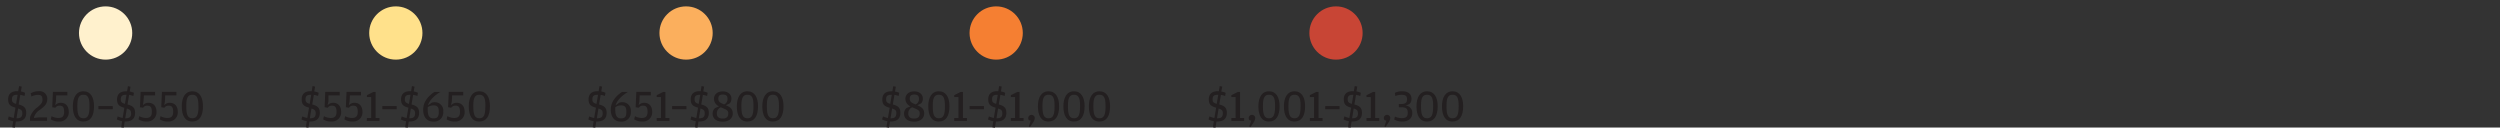 <svg id="outlines" xmlns="http://www.w3.org/2000/svg" viewBox="0 0 784 40"><rect x="0" y="0" width="784" height="40" fill="#333333" stroke="none"/><defs><style>.cls-1{fill:#231f20;}.cls-2{fill:#fff1cd;}.cls-3{fill:#ffe18b;}.cls-4{fill:#fbaf5d;}.cls-5{fill:#f57f32;}.cls-6{fill:#c84535;}</style></defs><title>hc-legend-metro-spend</title><path class="cls-1" d="M7.86,29.1l-.18,1a6.39,6.39,0,0,0-1.33-.34l-.5,3c1.49.41,2.37.91,2.37,2.61,0,1.88-1.09,2.8-3.25,2.72l-.32,1.95-.81-.15L4.14,38a4.86,4.86,0,0,1-1.67-.56l.29-.94A7.33,7.33,0,0,0,4.3,37l.55-3.24c-1.46-.41-2.3-.88-2.3-2.59s1-2.58,2.83-2.58h.32L6,27l.81.15-.25,1.53A5.43,5.43,0,0,1,7.86,29.1Zm-2.44.63c-1.21,0-1.67.36-1.67,1.39,0,.83.22,1.12,1.29,1.46,0,0,.48-2.84.48-2.84ZM7,35.54c0-.81-.24-1.18-1.33-1.51l-.5,3.08C6.36,37.09,7,36.76,7,35.54Z"/><path class="cls-1" d="M9.41,36.87l.08-.31a6.18,6.18,0,0,1,2.28-2.94c1-.88,1.55-1.36,1.55-2.24v-.17c0-1.15-.48-1.46-1.46-1.46a4.75,4.75,0,0,0-2,.52l-.24-1a4.71,4.71,0,0,1,2.51-.66,2.37,2.37,0,0,1,2.69,2.54c0,1.54-1.05,2.33-2.3,3.29a4.08,4.08,0,0,0-1.85,2.34l0,.21,1.58-.18h2.51v1.09H9.41Z"/><path class="cls-1" d="M15.92,37.43l.25-1a4.49,4.49,0,0,0,2.09.57c1.21,0,1.85-.49,1.85-1.85V35c0-1.47-.52-1.86-1.39-1.86a1.43,1.43,0,0,0-1.34.64l-1-.15.21-4.83h4.54v1.11H17.62l-.08,1.85L17.31,33a2.28,2.28,0,0,1,1.78-.76c1.34,0,2.48.87,2.48,2.87a2.87,2.87,0,0,1-3,3A4.54,4.54,0,0,1,15.92,37.43Z"/><path class="cls-1" d="M22.84,33.34c0-2.75,1.06-4.71,3.33-4.71s3.32,1.92,3.32,4.68c0,3-1.05,4.8-3.35,4.8S22.84,36.2,22.84,33.34Zm5.22.14V33c0-2.4-.55-3.29-1.91-3.29s-1.89.94-1.89,3.35v.46c0,2.69.59,3.57,1.91,3.57S28.06,36.18,28.06,33.48Z"/><path class="cls-1" d="M30.86,33.26h4.5v1h-4.5Z"/><path class="cls-1" d="M42,29.1l-.18,1a6.39,6.39,0,0,0-1.33-.34l-.5,3c1.49.41,2.37.91,2.37,2.61,0,1.88-1.09,2.8-3.25,2.72l-.32,1.95L38,39.91,38.3,38a4.86,4.86,0,0,1-1.67-.56l.29-.94a7.33,7.33,0,0,0,1.54.5L39,33.8c-1.46-.41-2.3-.88-2.3-2.59s1-2.58,2.83-2.58h.32l.27-1.6.81.15-.25,1.53A5.43,5.43,0,0,1,42,29.1Zm-2.44.63c-1.21,0-1.67.36-1.67,1.39,0,.83.22,1.12,1.29,1.46,0,0,.48-2.84.48-2.84Zm1.54,5.81c0-.81-.24-1.18-1.33-1.51l-.5,3.08C40.52,37.09,41.13,36.76,41.13,35.54Z"/><path class="cls-1" d="M43.43,37.43l.25-1a4.49,4.49,0,0,0,2.09.57c1.2,0,1.85-.49,1.85-1.85V35c0-1.47-.52-1.86-1.39-1.86a1.43,1.43,0,0,0-1.34.64l-1-.15.21-4.83h4.54v1.11H45.13L45,31.76,44.82,33a2.28,2.28,0,0,1,1.78-.76c1.34,0,2.48.87,2.48,2.87a2.87,2.87,0,0,1-3,3A4.54,4.54,0,0,1,43.43,37.43Z"/><path class="cls-1" d="M50.11,37.43l.25-1a4.49,4.49,0,0,0,2.09.57c1.21,0,1.85-.49,1.85-1.85V35c0-1.47-.52-1.86-1.39-1.86a1.43,1.43,0,0,0-1.34.64l-1-.15.21-4.83h4.54v1.11H51.81l-.08,1.85L51.5,33a2.28,2.28,0,0,1,1.78-.76c1.34,0,2.48.87,2.48,2.87a2.87,2.87,0,0,1-3,3A4.54,4.54,0,0,1,50.11,37.43Z"/><path class="cls-1" d="M57,33.34c0-2.75,1.06-4.71,3.33-4.71s3.32,1.92,3.32,4.68c0,3-1.05,4.8-3.35,4.8S57,36.2,57,33.34Zm5.22.14V33c0-2.4-.55-3.29-1.91-3.29s-1.89.94-1.89,3.35v.46c0,2.69.59,3.57,1.91,3.57S62.25,36.18,62.25,33.48Z"/><circle class="cls-2" cx="33.12" cy="10.35" r="8.35"/><path class="cls-1" d="M99.93,29.1l-.18,1a6.4,6.4,0,0,0-1.33-.34l-.5,3c1.48.41,2.37.91,2.37,2.61,0,1.88-1.09,2.8-3.25,2.72l-.32,1.95-.81-.15L96.2,38a4.86,4.86,0,0,1-1.67-.56l.29-.94a7.34,7.34,0,0,0,1.54.5l.55-3.24c-1.46-.41-2.3-.88-2.3-2.59s1-2.58,2.83-2.58h.32L98,27l.81.15-.25,1.53A5.42,5.42,0,0,1,99.93,29.1Zm-2.44.63c-1.2,0-1.67.36-1.67,1.39,0,.83.22,1.12,1.29,1.46,0,0,.48-2.84.48-2.84ZM99,35.54c0-.81-.24-1.18-1.33-1.51l-.5,3.08C98.43,37.09,99,36.76,99,35.54Z"/><path class="cls-1" d="M101.34,37.43l.25-1a4.49,4.49,0,0,0,2.09.57c1.21,0,1.85-.49,1.85-1.85V35c0-1.47-.52-1.86-1.39-1.86a1.43,1.43,0,0,0-1.34.64l-1-.15L102,28.8h4.54v1.11H103L103,31.76,102.73,33a2.28,2.28,0,0,1,1.78-.76c1.34,0,2.48.87,2.48,2.87a2.87,2.87,0,0,1-3,3A4.54,4.54,0,0,1,101.34,37.43Z"/><path class="cls-1" d="M108,37.43l.25-1a4.49,4.49,0,0,0,2.09.57c1.21,0,1.85-.49,1.85-1.85V35c0-1.47-.52-1.86-1.39-1.86a1.43,1.43,0,0,0-1.34.64l-1-.15.21-4.83h4.54v1.11h-3.49l-.08,1.85L109.41,33a2.28,2.28,0,0,1,1.78-.76c1.34,0,2.48.87,2.48,2.87a2.87,2.87,0,0,1-3,3A4.54,4.54,0,0,1,108,37.43Z"/><path class="cls-1" d="M115.07,37h1.33V30.44h-1.33v-.6l2-1h.73V37H119v.92h-4Z"/><path class="cls-1" d="M119.9,33.26h4.5v1h-4.5Z"/><path class="cls-1" d="M131.07,29.1l-.18,1a6.39,6.39,0,0,0-1.33-.34l-.5,3c1.49.41,2.37.91,2.37,2.61,0,1.88-1.09,2.8-3.25,2.72l-.32,1.95-.81-.15.31-1.88a4.86,4.86,0,0,1-1.67-.56l.29-.94a7.33,7.33,0,0,0,1.54.5l.55-3.24c-1.46-.41-2.3-.88-2.3-2.59s1-2.58,2.83-2.58h.32l.27-1.6.81.15-.25,1.53A5.43,5.43,0,0,1,131.07,29.1Zm-2.44.63c-1.21,0-1.67.36-1.67,1.39,0,.83.22,1.12,1.29,1.46,0,0,.48-2.84.48-2.84Zm1.54,5.81c0-.81-.24-1.18-1.33-1.51l-.5,3.08C129.57,37.09,130.17,36.76,130.17,35.54Z"/><path class="cls-1" d="M135.35,32.23a2.29,2.29,0,0,1,.91-.17A2.61,2.61,0,0,1,139,35a2.88,2.88,0,0,1-3.12,3.14c-1.89,0-3.17-1.3-3.17-3.75,0-2.69,1.92-4.5,3.52-5.56h1.85c-1.76,1.09-3.42,2.55-3.85,4.2Zm-1.22,1.61v.59c0,1.89.56,2.69,1.79,2.69s1.68-.53,1.68-1.93v-.32c0-1.39-.56-1.82-1.72-1.82a3.17,3.17,0,0,0-1.74.56A1.32,1.32,0,0,0,134.13,33.84Z"/><path class="cls-1" d="M140.06,37.43l.25-1a4.49,4.49,0,0,0,2.09.57c1.2,0,1.85-.49,1.85-1.85V35c0-1.47-.52-1.86-1.39-1.86a1.43,1.43,0,0,0-1.34.64l-1-.15.21-4.83h4.54v1.11h-3.49l-.08,1.85L141.45,33a2.28,2.28,0,0,1,1.78-.76c1.34,0,2.48.87,2.48,2.87a2.87,2.87,0,0,1-3,3A4.54,4.54,0,0,1,140.06,37.43Z"/><path class="cls-1" d="M147,33.34c0-2.75,1.06-4.71,3.33-4.71s3.32,1.92,3.32,4.68c0,3-1.05,4.8-3.35,4.8S147,36.2,147,33.34Zm5.22.14V33c0-2.4-.55-3.29-1.9-3.29s-1.89.94-1.89,3.35v.46c0,2.69.59,3.57,1.91,3.57S152.2,36.18,152.2,33.48Z"/><circle class="cls-3" cx="124.13" cy="10.35" r="8.35"/><path class="cls-1" d="M189.88,29.1l-.18,1a6.39,6.39,0,0,0-1.33-.34l-.5,3c1.49.41,2.37.91,2.37,2.61,0,1.88-1.09,2.8-3.25,2.72l-.32,1.95-.81-.15.31-1.88a4.86,4.86,0,0,1-1.67-.56l.29-.94a7.33,7.33,0,0,0,1.54.5l.55-3.24c-1.46-.41-2.3-.88-2.3-2.59s1-2.58,2.83-2.58h.32L188,27l.81.15-.25,1.53A5.43,5.43,0,0,1,189.88,29.1Zm-2.44.63c-1.21,0-1.67.36-1.67,1.39,0,.83.22,1.12,1.29,1.46,0,0,.48-2.84.48-2.84ZM189,35.54c0-.81-.24-1.18-1.33-1.51l-.5,3.08C188.38,37.09,189,36.76,189,35.54Z"/><path class="cls-1" d="M194.17,32.23a2.29,2.29,0,0,1,.91-.17A2.61,2.61,0,0,1,197.83,35a2.88,2.88,0,0,1-3.12,3.14c-1.89,0-3.17-1.3-3.17-3.75,0-2.69,1.92-4.5,3.52-5.56h1.85c-1.76,1.09-3.42,2.55-3.85,4.2Zm-1.22,1.61v.59c0,1.89.56,2.69,1.79,2.69s1.68-.53,1.68-1.93v-.32c0-1.39-.56-1.82-1.72-1.82a3.17,3.17,0,0,0-1.74.56A1.32,1.32,0,0,0,192.95,33.84Z"/><path class="cls-1" d="M198.88,37.43l.25-1a4.49,4.49,0,0,0,2.09.57c1.2,0,1.85-.49,1.85-1.85V35c0-1.47-.52-1.86-1.39-1.86a1.43,1.43,0,0,0-1.34.64l-1-.15.21-4.83h4.54v1.11h-3.49l-.08,1.85L200.27,33a2.28,2.28,0,0,1,1.78-.76c1.34,0,2.48.87,2.48,2.87a2.87,2.87,0,0,1-3,3A4.54,4.54,0,0,1,198.88,37.43Z"/><path class="cls-1" d="M205.94,37h1.33V30.44h-1.33v-.6l2-1h.73V37h1.27v.92h-4Z"/><path class="cls-1" d="M210.77,33.26h4.5v1h-4.5Z"/><path class="cls-1" d="M221.93,29.1l-.18,1a6.4,6.4,0,0,0-1.33-.34l-.5,3c1.48.41,2.37.91,2.37,2.61,0,1.88-1.09,2.8-3.25,2.72l-.32,1.95-.81-.15L218.2,38a4.86,4.86,0,0,1-1.67-.56l.29-.94a7.34,7.34,0,0,0,1.54.5l.55-3.24c-1.46-.41-2.3-.88-2.3-2.59s1-2.58,2.83-2.58h.32L220,27l.81.15-.25,1.53A5.42,5.42,0,0,1,221.93,29.1Zm-2.44.63c-1.2,0-1.67.36-1.67,1.39,0,.83.22,1.12,1.29,1.46,0,0,.48-2.84.48-2.84ZM221,35.54c0-.81-.24-1.18-1.33-1.51l-.5,3.08C220.43,37.09,221,36.76,221,35.54Z"/><path class="cls-1" d="M223.9,31c0-1.32,1-2.34,2.77-2.34s2.7,1.05,2.7,2.23a2.22,2.22,0,0,1-.49,1.5l-1.25.62c1.16.46,2.17,1.06,2.17,2.55s-1.16,2.59-3.17,2.59-3.15-1-3.15-2.52a2.3,2.3,0,0,1,.76-1.74l1.25-.55A2.58,2.58,0,0,1,223.9,31Zm.91,4.45v.2c0,1,.62,1.53,1.82,1.53s1.75-.56,1.75-1.51v-.21c0-.87-.64-1.11-2.34-1.81A2,2,0,0,0,224.81,35.43ZM228.14,31V30.9c0-.77-.36-1.25-1.47-1.25s-1.4.53-1.4,1.23V31c0,.87.5,1.23,1.81,1.74A1.74,1.74,0,0,0,228.14,31Z"/><path class="cls-1" d="M231.07,33.34c0-2.75,1.06-4.71,3.33-4.71s3.32,1.92,3.32,4.68c0,3-1.05,4.8-3.35,4.8S231.07,36.2,231.07,33.34Zm5.22.14V33c0-2.4-.55-3.29-1.9-3.29s-1.89.94-1.89,3.35v.46c0,2.69.59,3.57,1.91,3.57S236.29,36.18,236.29,33.48Z"/><path class="cls-1" d="M239.06,33.34c0-2.75,1.06-4.71,3.33-4.71s3.32,1.92,3.32,4.68c0,3-1.05,4.8-3.35,4.8S239.06,36.2,239.06,33.34Zm5.22.14V33c0-2.4-.55-3.29-1.9-3.29s-1.89.94-1.89,3.35v.46c0,2.69.59,3.57,1.91,3.57S244.29,36.18,244.29,33.48Z"/><circle class="cls-4" cx="215.15" cy="10.35" r="8.35"/><path class="cls-1" d="M282,29.1l-.18,1a6.39,6.39,0,0,0-1.33-.34l-.5,3c1.49.41,2.37.91,2.37,2.61,0,1.88-1.09,2.8-3.25,2.72l-.32,1.95-.81-.15.31-1.88a4.86,4.86,0,0,1-1.67-.56l.29-.94a7.33,7.33,0,0,0,1.54.5L279,33.8c-1.46-.41-2.3-.88-2.3-2.59s1-2.58,2.83-2.58h.32l.27-1.6.81.15-.25,1.53A5.43,5.43,0,0,1,282,29.1Zm-2.44.63c-1.21,0-1.67.36-1.67,1.39,0,.83.22,1.12,1.29,1.46,0,0,.48-2.84.48-2.84Zm1.54,5.81c0-.81-.24-1.18-1.33-1.51l-.5,3.08C280.46,37.09,281.07,36.76,281.07,35.54Z"/><path class="cls-1" d="M283.93,31c0-1.32,1-2.34,2.77-2.34s2.7,1.05,2.7,2.23a2.22,2.22,0,0,1-.49,1.5l-1.25.62c1.16.46,2.17,1.06,2.17,2.55s-1.16,2.59-3.17,2.59-3.15-1-3.15-2.52a2.3,2.3,0,0,1,.76-1.74l1.25-.55A2.58,2.58,0,0,1,283.93,31Zm.91,4.45v.2c0,1,.62,1.53,1.82,1.53s1.75-.56,1.75-1.51v-.21c0-.87-.64-1.11-2.34-1.81A2,2,0,0,0,284.84,35.43ZM288.18,31V30.9c0-.77-.36-1.25-1.47-1.25s-1.4.53-1.4,1.23V31c0,.87.5,1.23,1.81,1.74A1.74,1.74,0,0,0,288.18,31Z"/><path class="cls-1" d="M291.1,33.34c0-2.75,1.06-4.71,3.33-4.71s3.32,1.92,3.32,4.68c0,3-1.05,4.8-3.35,4.8S291.1,36.2,291.1,33.34Zm5.22.14V33c0-2.4-.55-3.29-1.91-3.29s-1.89.94-1.89,3.35v.46c0,2.69.59,3.57,1.91,3.57S296.33,36.18,296.33,33.48Z"/><path class="cls-1" d="M299.24,37h1.33V30.44h-1.33v-.6l2-1h.73V37h1.27v.92h-4Z"/><path class="cls-1" d="M304.07,33.26h4.5v1h-4.5Z"/><path class="cls-1" d="M315.23,29.1l-.18,1a6.39,6.39,0,0,0-1.33-.34l-.5,3c1.49.41,2.37.91,2.37,2.61,0,1.88-1.09,2.8-3.25,2.72L312,40.06l-.81-.15L311.5,38a4.86,4.86,0,0,1-1.67-.56l.29-.94a7.33,7.33,0,0,0,1.54.5l.55-3.24c-1.46-.41-2.3-.88-2.3-2.59s1-2.58,2.83-2.58h.32l.27-1.6.81.15-.25,1.53A5.43,5.43,0,0,1,315.23,29.1Zm-2.44.63c-1.21,0-1.67.36-1.67,1.39,0,.83.22,1.12,1.29,1.46,0,0,.48-2.84.48-2.84Zm1.54,5.81c0-.81-.24-1.18-1.33-1.51l-.5,3.08C313.73,37.09,314.33,36.76,314.33,35.54Z"/><path class="cls-1" d="M317,37h1.33V30.44H317v-.6l2-1h.73V37H321v.92h-4Z"/><path class="cls-1" d="M322.62,39.66l.63-1.82-.53-.13a.9.9,0,0,1-.27-.66,1,1,0,0,1,2.06,0,2.89,2.89,0,0,1-.59,1.44L323,39.85Z"/><path class="cls-1" d="M325.49,33.34c0-2.75,1.06-4.71,3.33-4.71s3.32,1.92,3.32,4.68c0,3-1.05,4.8-3.35,4.8S325.49,36.2,325.49,33.34Zm5.22.14V33c0-2.4-.55-3.29-1.9-3.29s-1.89.94-1.89,3.35v.46c0,2.69.59,3.57,1.91,3.57S330.71,36.18,330.71,33.48Z"/><path class="cls-1" d="M333.48,33.34c0-2.75,1.06-4.71,3.33-4.71s3.32,1.92,3.32,4.68c0,3-1.05,4.8-3.35,4.8S333.48,36.2,333.48,33.34Zm5.22.14V33c0-2.4-.55-3.29-1.9-3.29s-1.89.94-1.89,3.35v.46c0,2.69.59,3.57,1.91,3.57S338.7,36.18,338.7,33.48Z"/><path class="cls-1" d="M341.47,33.34c0-2.75,1.06-4.71,3.33-4.71s3.32,1.92,3.32,4.68c0,3-1.05,4.8-3.35,4.8S341.47,36.2,341.47,33.34Zm5.22.14V33c0-2.4-.55-3.29-1.91-3.29s-1.89.94-1.89,3.35v.46c0,2.69.59,3.57,1.91,3.57S346.7,36.18,346.7,33.48Z"/><circle class="cls-5" cx="312.4" cy="10.35" r="8.35"/><path class="cls-1" d="M384.38,29.1l-.18,1a6.38,6.38,0,0,0-1.33-.34l-.5,3c1.48.41,2.37.91,2.37,2.61,0,1.88-1.09,2.8-3.25,2.72l-.32,1.95-.81-.15.31-1.88a4.86,4.86,0,0,1-1.67-.56l.29-.94a7.34,7.34,0,0,0,1.54.5l.55-3.24c-1.46-.41-2.3-.88-2.3-2.59s1-2.58,2.83-2.58h.32l.27-1.6.81.15L383,28.72A5.42,5.42,0,0,1,384.38,29.1Zm-2.44.63c-1.21,0-1.67.36-1.67,1.39,0,.83.22,1.12,1.29,1.46,0,0,.48-2.84.48-2.84Zm1.54,5.81c0-.81-.24-1.18-1.33-1.51l-.5,3.08C382.88,37.09,383.48,36.76,383.48,35.54Z"/><path class="cls-1" d="M386.16,37h1.33V30.44h-1.33v-.6l2-1h.73V37h1.27v.92h-4Z"/><path class="cls-1" d="M391.76,39.66l.63-1.82-.53-.13a.9.9,0,0,1-.27-.66,1,1,0,1,1,2.06,0,2.88,2.88,0,0,1-.59,1.44l-.88,1.37Z"/><path class="cls-1" d="M394.63,33.34c0-2.75,1.07-4.71,3.33-4.71s3.32,1.92,3.32,4.68c0,3-1.05,4.8-3.35,4.8S394.63,36.2,394.63,33.34Zm5.23.14V33c0-2.4-.55-3.29-1.91-3.29s-1.89.94-1.89,3.35v.46c0,2.69.59,3.57,1.9,3.57S399.86,36.18,399.86,33.48Z"/><path class="cls-1" d="M402.63,33.34c0-2.75,1.07-4.71,3.33-4.71s3.32,1.92,3.32,4.68c0,3-1.05,4.8-3.35,4.8S402.63,36.2,402.63,33.34Zm5.23.14V33c0-2.4-.55-3.29-1.91-3.29s-1.89.94-1.89,3.35v.46c0,2.69.59,3.57,1.9,3.57S407.85,36.18,407.85,33.48Z"/><path class="cls-1" d="M410.76,37h1.33V30.44h-1.33v-.6l2-1h.73V37h1.27v.92h-4Z"/><path class="cls-1" d="M415.59,33.26h4.5v1h-4.5Z"/><path class="cls-1" d="M426.75,29.1l-.18,1a6.38,6.38,0,0,0-1.33-.34l-.5,3c1.48.41,2.37.91,2.37,2.61,0,1.88-1.09,2.8-3.25,2.72l-.32,1.95-.81-.15L423,38a4.86,4.86,0,0,1-1.67-.56l.29-.94a7.34,7.34,0,0,0,1.54.5l.55-3.24c-1.46-.41-2.3-.88-2.3-2.59s1-2.58,2.83-2.58h.32l.27-1.6.81.15-.25,1.53A5.42,5.42,0,0,1,426.75,29.1Zm-2.44.63c-1.21,0-1.67.36-1.67,1.39,0,.83.22,1.12,1.29,1.46,0,0,.48-2.84.48-2.84Zm1.54,5.81c0-.81-.24-1.18-1.33-1.51l-.5,3.08C425.25,37.09,425.86,36.76,425.86,35.54Z"/><path class="cls-1" d="M428.54,37h1.33V30.44h-1.33v-.6l2-1h.73V37h1.27v.92h-4Z"/><path class="cls-1" d="M434.14,39.66l.63-1.82-.53-.13a.9.9,0,0,1-.27-.66A1,1,0,1,1,436,37a2.88,2.88,0,0,1-.59,1.44l-.88,1.37Z"/><path class="cls-1" d="M437.22,37.47l.24-.92a4.92,4.92,0,0,0,2.13.5c1.29,0,1.88-.46,1.88-1.61v-.17c0-1.22-.62-1.64-2.06-1.64h-.74v-1h.57c1.51,0,2-.42,2-1.46V31.1c0-1.06-.5-1.37-1.71-1.37a5.48,5.48,0,0,0-1.95.38l-.15-1a5.31,5.31,0,0,1,2.31-.49c2,0,2.9,1,2.9,2.37s-.67,1.79-1.89,2.09a2.27,2.27,0,0,1,2.14,2.41c0,1.57-1.16,2.62-3.07,2.62A5,5,0,0,1,437.22,37.47Z"/><path class="cls-1" d="M444.21,33.34c0-2.75,1.06-4.71,3.33-4.71s3.32,1.92,3.32,4.68c0,3-1.05,4.8-3.35,4.8S444.21,36.2,444.21,33.34Zm5.22.14V33c0-2.4-.55-3.29-1.91-3.29s-1.89.94-1.89,3.35v.46c0,2.69.59,3.57,1.9,3.57S449.43,36.18,449.43,33.48Z"/><path class="cls-1" d="M452.2,33.34c0-2.75,1.07-4.71,3.33-4.71s3.32,1.92,3.32,4.68c0,3-1.05,4.8-3.35,4.8S452.2,36.2,452.2,33.34Zm5.23.14V33c0-2.4-.55-3.29-1.91-3.29s-1.89.94-1.89,3.35v.46c0,2.69.59,3.57,1.9,3.57S457.43,36.18,457.43,33.48Z"/><circle class="cls-6" cx="418.97" cy="10.35" r="8.35"/></svg>